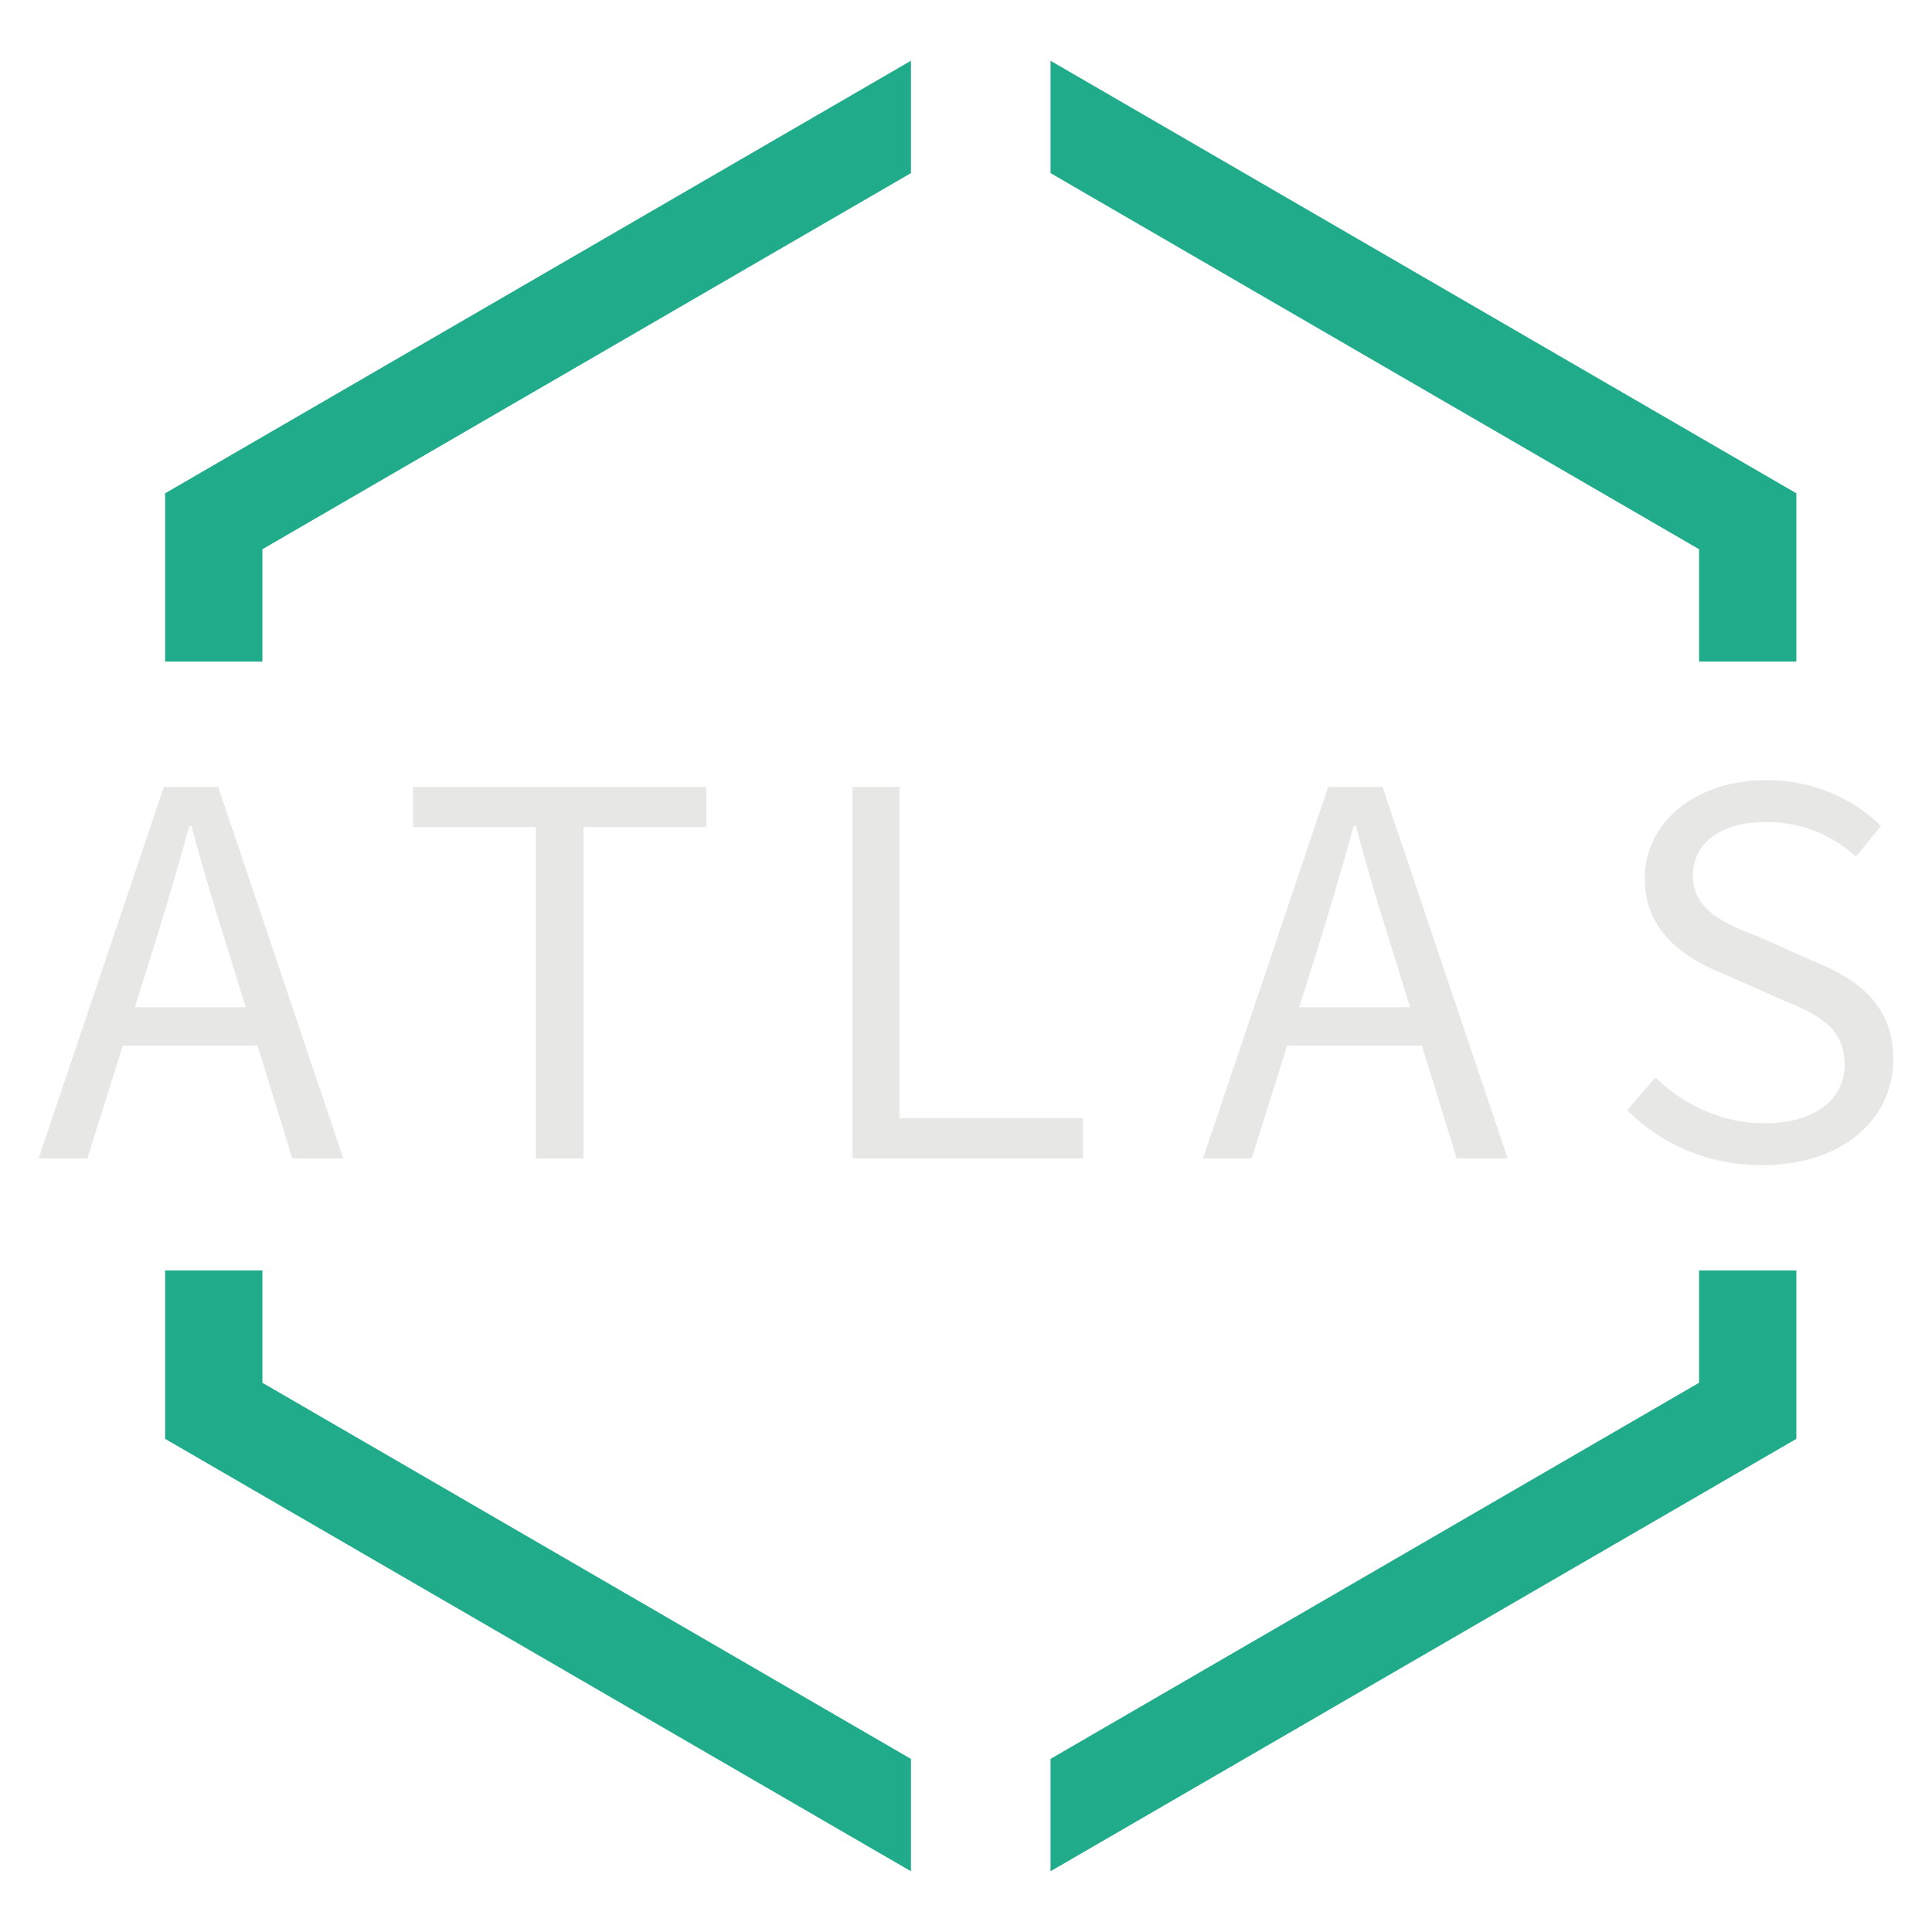 <?xml version="1.0" encoding="UTF-8"?>
<svg id="a" data-name="Layer 1" xmlns="http://www.w3.org/2000/svg" viewBox="0 0 1080 1080">
  <defs>
    <style>
      .b {
        fill: #e7e8e5;
      }

      .c {
        fill: #20ab8a;
      }
    </style>
  </defs>
  <g>
    <polygon class="c" points="509.232 983.241 509.232 1046.051 92.307 804.334 92.307 710.167 146.684 710.167 146.684 772.977 509.232 983.241"/>
    <polygon class="c" points="1004.169 710.167 1004.169 804.334 587.257 1046.038 587.257 983.227 949.792 772.977 949.792 710.167 1004.169 710.167"/>
    <polygon class="c" points="509.232 33.949 509.232 96.759 146.684 307.023 146.684 369.833 92.307 369.833 92.307 275.761 509.232 33.949"/>
    <polygon class="c" points="1004.169 275.761 1004.169 369.833 949.792 369.833 949.792 307.023 587.257 96.773 587.257 33.962 1004.169 275.761"/>
  </g>
  <g>
    <path class="b" d="M91.576,439.885l-69.961,207.669h27.224l19.794-62.997h75.354l19.45,62.997h28.49l-69.961-207.669h-30.391ZM137.341,563.03h-61.944l9.848-31.341c7.281-23.109,13.929-45.902,20.576-69.961h1.267c6.331,24.06,13.295,46.852,20.576,69.961l9.676,31.341Z"/>
    <polygon class="b" points="230.868 462.361 299.563 462.361 299.563 647.554 326.155 647.554 326.155 462.361 394.85 462.361 394.85 439.885 230.868 439.885 230.868 462.361"/>
    <polygon class="b" points="502.803 439.885 476.528 439.885 476.528 647.554 605.371 647.554 605.371 625.078 502.803 625.078 502.803 439.885"/>
    <path class="b" d="M742.449,439.885l-69.963,207.669h27.226l19.794-62.997h75.354l19.45,62.997h28.492l-69.961-207.669h-30.391ZM788.214,563.03h-61.944l9.847-31.341c7.281-23.109,13.929-45.902,20.578-69.961h1.266c6.331,24.06,13.296,46.852,20.578,69.961l9.676,31.341Z"/>
    <path class="b" d="M1012.484,536.755l-29.125-12.979c-17.727-6.964-37.039-14.245-37.039-34.19,0-18.677,16.145-30.073,40.205-30.073,21.526,0,37.355,7.281,50.967,19.31l13.929-17.094c-15.195-15.195-37.989-25.643-63.947-25.643-39.571,0-68.062,23.427-68.062,55.083,0,30.708,24.06,45.27,44.637,53.5l30.073,13.296c20.893,8.864,37.039,15.195,37.039,37.355,0,18.994-16.461,32.607-44.953,32.607-23.427,0-44.953-10.13-60.781-25.641l-15.828,18.36c18.677,18.677,44.953,30.708,75.344,30.708,45.586,0,73.443-26.276,73.443-59.198,0-30.708-20.26-45.27-45.902-55.4Z"/>
  </g>
</svg>
